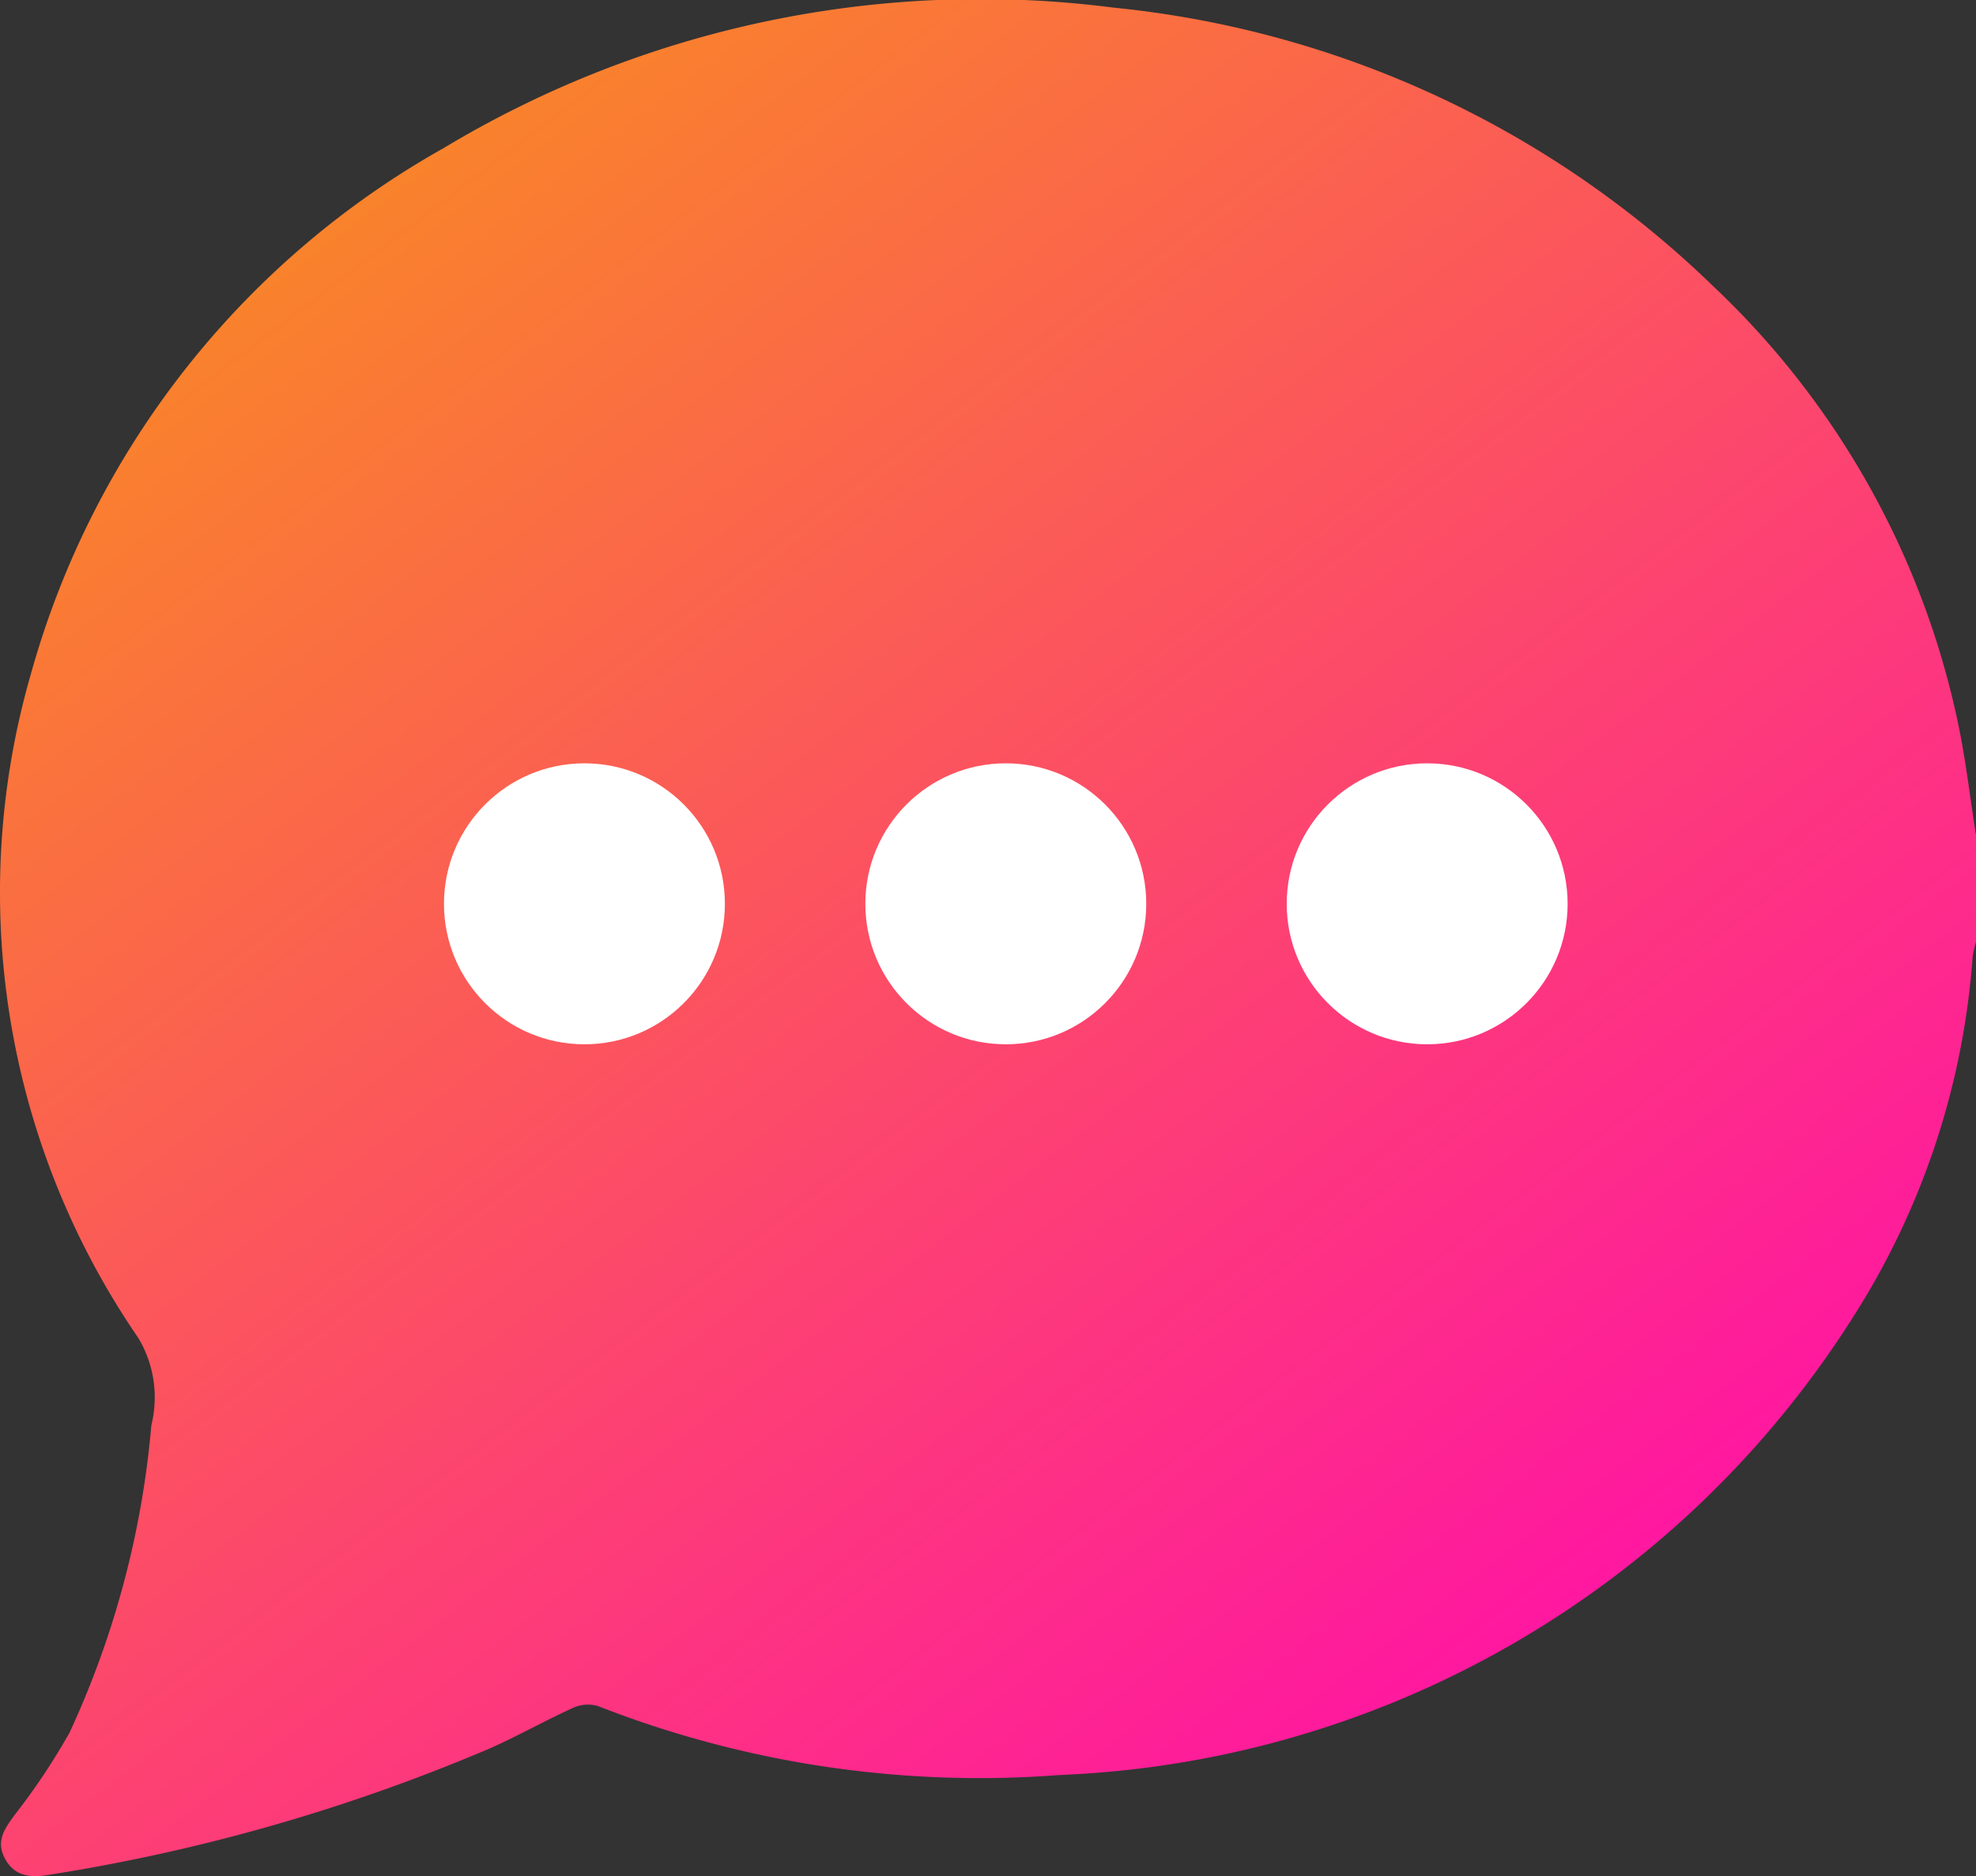 <svg id="グループ_11239" data-name="グループ 11239" xmlns="http://www.w3.org/2000/svg" xmlns:xlink="http://www.w3.org/1999/xlink" width="28.137" height="26.709" viewBox="0 0 28.137 26.709">
  <rect x="0" y="0" width="28.137" height="26.709" fill="#333333" stroke="none"/>
  <defs>
    <linearGradient id="linear-gradient" x1="0.15" y1="0.051" x2="0.827" y2="0.877" gradientUnits="objectBoundingBox">
      <stop offset="0" stop-color="#f98924"/>
      <stop offset="1" stop-color="#ff14a4"/>
    </linearGradient>
    <clipPath id="clip-path">
      <rect id="長方形_9688" data-name="長方形 9688" width="28.137" height="26.709" fill="url(#linear-gradient)"/>
    </clipPath>
  </defs>
  <g id="グループ_11238" data-name="グループ 11238" clip-path="url(#clip-path)">
    <path id="パス_6272" data-name="パス 6272" d="M28.137,11.874v1.538a1.481,1.481,0,0,0-.048.211A10.985,10.985,0,0,1,26.355,18.8a14.036,14.036,0,0,1-11.269,6.47,14.892,14.892,0,0,1-6.569-.981.508.508,0,0,0-.353.023c-.407.185-.8.408-1.207.587A26.513,26.513,0,0,1,.7,26.69c-.25.042-.481.033-.623-.218s-.018-.427.124-.624A9.369,9.369,0,0,0,.99,24.667a13.068,13.068,0,0,0,1.165-4.376,1.648,1.648,0,0,0-.184-1.241A11.2,11.2,0,0,1,.436,9.609a12.39,12.39,0,0,1,5.88-7.5,14.828,14.828,0,0,1,9.543-2,14.286,14.286,0,0,1,8.525,3.955,11.928,11.928,0,0,1,3.5,6.245c.108.516.168,1.042.25,1.563" transform="translate(0 0)" fill="url(#linear-gradient)"/>
    <circle id="楕円形_766" data-name="楕円形 766" cx="2" cy="2" r="2" transform="translate(12.322 10.867)" fill="#fff"/>
    <circle id="楕円形_767" data-name="楕円形 767" cx="2" cy="2" r="2" transform="translate(6.322 10.867)" fill="#fff"/>
    <circle id="楕円形_768" data-name="楕円形 768" cx="2" cy="2" r="2" transform="translate(18.322 10.867)" fill="#fff"/>
  </g>
</svg>

